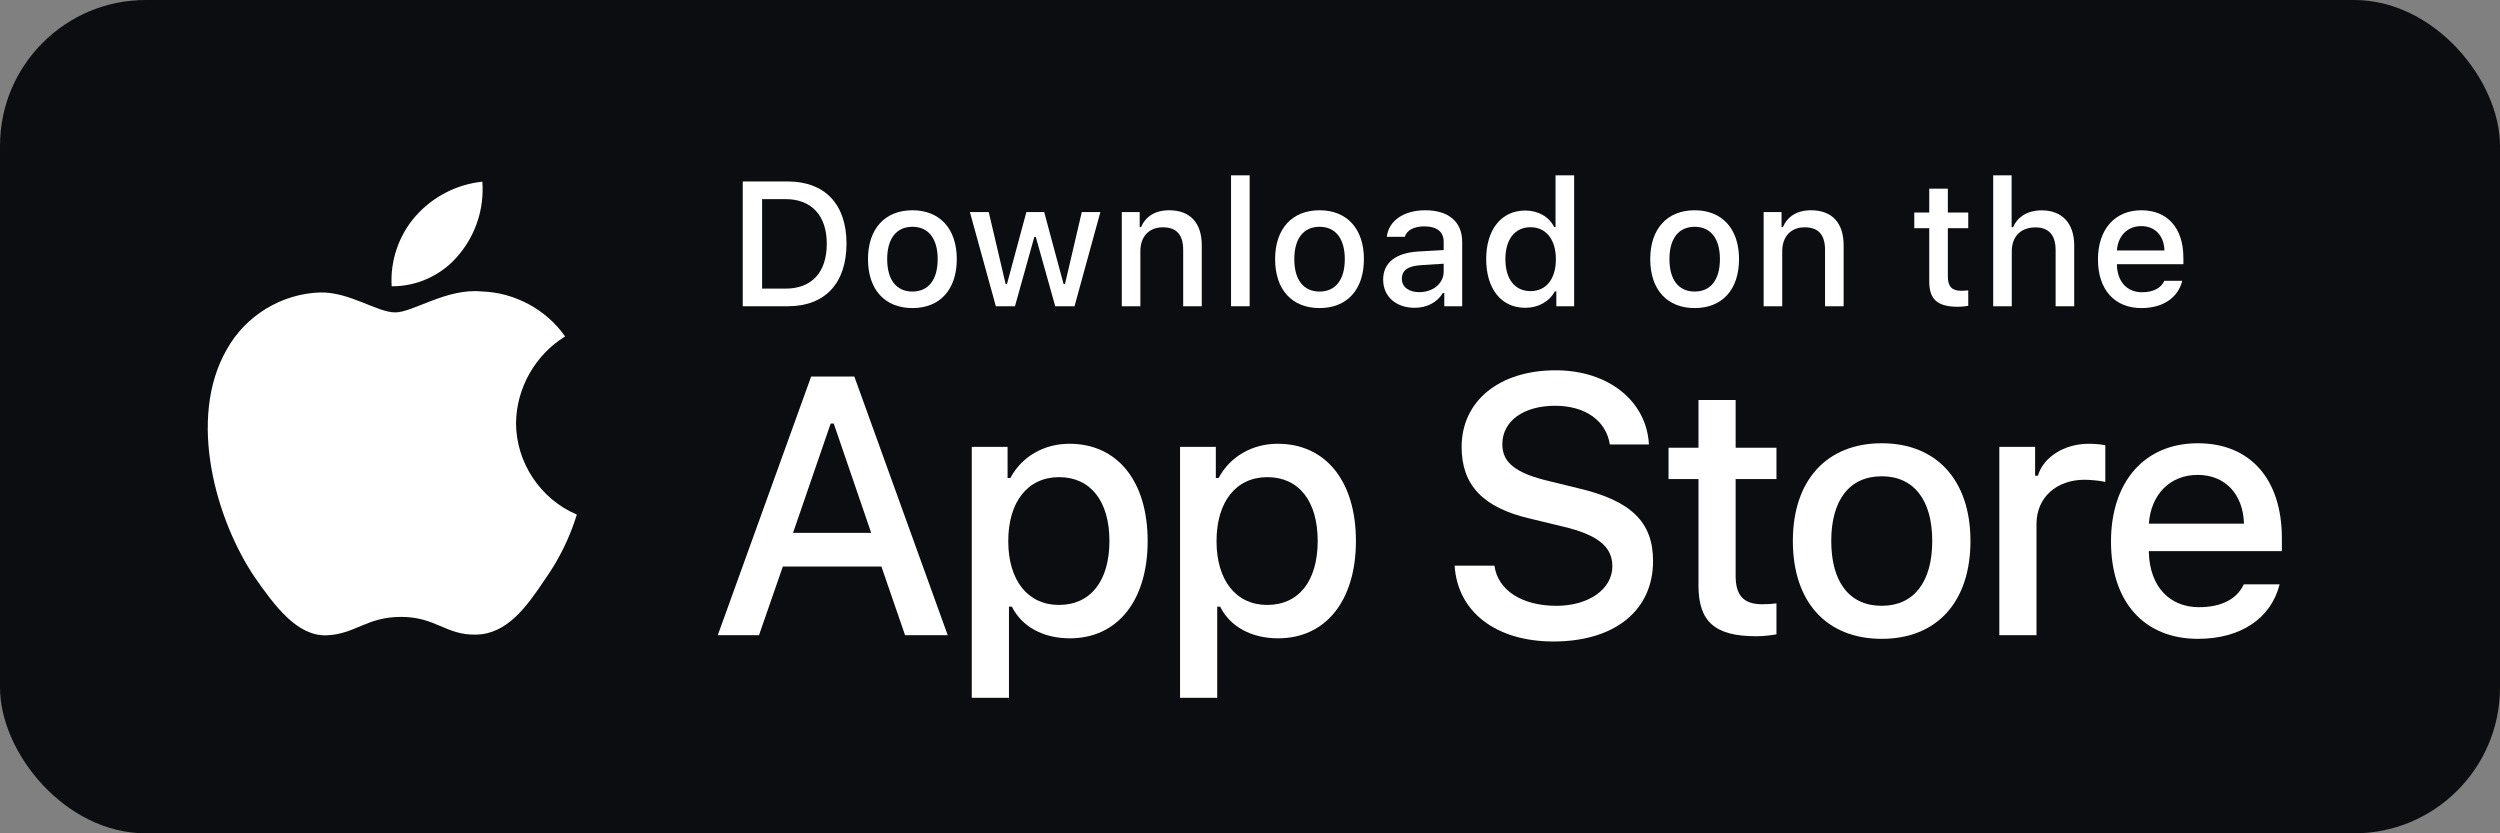 <svg width="168" height="56" viewBox="0 0 168 56" fill="none" xmlns="http://www.w3.org/2000/svg">
<rect x="0" y="0" width="168" height="56" fill="#808080" stroke="none"/>
<rect x="0" width="168" height="56" rx="9.8" fill="#0C0D10"/>
<path d="M114.137 26.881V30.089H112.126V32.192H114.137V39.339C114.137 41.779 115.241 42.756 118.018 42.756C118.506 42.756 118.971 42.698 119.378 42.628V40.548C119.029 40.583 118.808 40.606 118.425 40.606C117.181 40.606 116.635 40.025 116.635 38.7V32.192H119.378V30.089H116.635V26.881H114.137Z" fill="white"/>
<path d="M126.453 42.93C130.149 42.93 132.415 40.455 132.415 36.352C132.415 32.273 130.137 29.787 126.453 29.787C122.758 29.787 120.48 32.273 120.48 36.352C120.48 40.455 122.746 42.93 126.453 42.93ZM126.453 40.71C124.28 40.71 123.06 39.118 123.06 36.352C123.06 33.61 124.28 32.006 126.453 32.006C128.615 32.006 129.847 33.61 129.847 36.352C129.847 39.107 128.615 40.71 126.453 40.71Z" fill="white"/>
<path d="M134.354 42.686H136.852V35.214C136.852 33.436 138.189 32.239 140.083 32.239C140.525 32.239 141.268 32.32 141.477 32.39V29.926C141.21 29.856 140.734 29.821 140.362 29.821C138.712 29.821 137.305 30.728 136.945 31.971H136.759V30.031H134.354V42.686Z" fill="white"/>
<path d="M147.681 31.913C149.529 31.913 150.738 33.203 150.796 35.19H144.404C144.544 33.215 145.834 31.913 147.681 31.913ZM150.784 39.269C150.319 40.257 149.285 40.803 147.774 40.803C145.775 40.803 144.485 39.397 144.404 37.178V37.038H153.341V36.166C153.341 32.192 151.214 29.787 147.693 29.787C144.125 29.787 141.859 32.355 141.859 36.399C141.859 40.443 144.079 42.93 147.705 42.93C150.598 42.93 152.62 41.535 153.19 39.269H150.784Z" fill="white"/>
<path d="M97.752 38.013C97.944 41.12 100.534 43.108 104.388 43.108C108.508 43.108 111.085 41.024 111.085 37.699C111.085 35.086 109.616 33.64 106.051 32.809L104.135 32.339C101.871 31.809 100.956 31.099 100.956 29.858C100.956 28.292 102.377 27.268 104.509 27.268C106.532 27.268 107.93 28.268 108.183 29.87H110.808C110.652 26.943 108.074 24.884 104.545 24.884C100.751 24.884 98.221 26.943 98.221 30.039C98.221 32.592 99.655 34.11 102.798 34.845L105.039 35.387C107.339 35.929 108.351 36.724 108.351 38.049C108.351 39.59 106.761 40.711 104.593 40.711C102.269 40.711 100.654 39.663 100.426 38.013H97.752Z" fill="white"/>
<path d="M71.869 29.821C70.149 29.821 68.662 30.681 67.895 32.122H67.709V30.031H65.303V46.893H67.802V40.769H67.999C68.662 42.105 70.091 42.895 71.893 42.895C75.088 42.895 77.122 40.373 77.122 36.352C77.122 32.332 75.088 29.821 71.869 29.821ZM71.16 40.652C69.069 40.652 67.755 39.002 67.755 36.364C67.755 33.715 69.069 32.064 71.172 32.064C73.287 32.064 74.554 33.68 74.554 36.352C74.554 39.037 73.287 40.652 71.16 40.652Z" fill="white"/>
<path d="M85.865 29.821C84.145 29.821 82.657 30.681 81.891 32.122H81.704V30.031H79.299V46.893H81.797V40.769H81.995C82.657 42.105 84.087 42.895 85.888 42.895C89.084 42.895 91.118 40.373 91.118 36.352C91.118 32.332 89.084 29.821 85.865 29.821ZM85.156 40.652C83.064 40.652 81.751 39.002 81.751 36.364C81.751 33.715 83.064 32.064 85.168 32.064C87.283 32.064 88.549 33.68 88.549 36.352C88.549 39.037 87.283 40.652 85.156 40.652Z" fill="white"/>
<path d="M60.821 42.686H63.687L57.412 25.305H54.509L48.234 42.686H51.004L52.606 38.073H59.231L60.821 42.686ZM55.822 28.461H56.027L58.544 35.808H53.292L55.822 28.461Z" fill="white"/>
<path d="M49.912 12.195V20.58H52.939C55.438 20.58 56.885 19.04 56.885 16.361C56.885 13.723 55.426 12.195 52.939 12.195H49.912ZM51.213 13.381H52.794C54.531 13.381 55.56 14.485 55.56 16.379C55.56 18.302 54.549 19.395 52.794 19.395H51.213V13.381Z" fill="white"/>
<path d="M61.316 20.702C63.163 20.702 64.296 19.464 64.296 17.413C64.296 15.374 63.158 14.13 61.316 14.13C59.468 14.13 58.329 15.374 58.329 17.413C58.329 19.464 59.462 20.702 61.316 20.702ZM61.316 19.592C60.229 19.592 59.619 18.796 59.619 17.413C59.619 16.042 60.229 15.24 61.316 15.24C62.396 15.24 63.012 16.042 63.012 17.413C63.012 18.79 62.396 19.592 61.316 19.592Z" fill="white"/>
<path d="M73.945 14.252H72.696L71.569 19.081H71.47L70.169 14.252H68.972L67.67 19.081H67.577L66.444 14.252H65.177L66.921 20.58H68.205L69.506 15.92H69.605L70.912 20.58H72.208L73.945 14.252Z" fill="white"/>
<path d="M75.384 20.58H76.633V16.879C76.633 15.891 77.22 15.275 78.144 15.275C79.068 15.275 79.51 15.78 79.51 16.797V20.58H80.759V16.483C80.759 14.979 79.98 14.13 78.568 14.13C77.615 14.13 76.988 14.554 76.68 15.257H76.587V14.252H75.384V20.58Z" fill="white"/>
<path d="M82.726 20.58H83.976V11.783H82.726V20.58Z" fill="white"/>
<path d="M88.674 20.702C90.522 20.702 91.655 19.464 91.655 17.413C91.655 15.374 90.516 14.13 88.674 14.13C86.826 14.13 85.688 15.374 85.688 17.413C85.688 19.464 86.82 20.702 88.674 20.702ZM88.674 19.592C87.588 19.592 86.977 18.796 86.977 17.413C86.977 16.042 87.588 15.24 88.674 15.24C89.755 15.24 90.371 16.042 90.371 17.413C90.371 18.79 89.755 19.592 88.674 19.592Z" fill="white"/>
<path d="M95.377 19.633C94.697 19.633 94.203 19.302 94.203 18.732C94.203 18.174 94.599 17.878 95.47 17.82L97.016 17.721V18.25C97.016 19.034 96.318 19.633 95.377 19.633ZM95.058 20.684C95.888 20.684 96.58 20.324 96.958 19.691H97.056V20.58H98.259V16.257C98.259 14.92 97.364 14.13 95.778 14.13C94.343 14.13 93.32 14.827 93.192 15.914H94.401C94.54 15.467 95.023 15.211 95.72 15.211C96.574 15.211 97.016 15.589 97.016 16.257V16.803L95.302 16.902C93.797 16.995 92.948 17.651 92.948 18.79C92.948 19.947 93.837 20.684 95.058 20.684Z" fill="white"/>
<path d="M102.499 20.684C103.37 20.684 104.108 20.272 104.486 19.581H104.585V20.58H105.782V11.783H104.532V15.257H104.439C104.096 14.56 103.364 14.148 102.499 14.148C100.901 14.148 99.872 15.414 99.872 17.413C99.872 19.418 100.889 20.684 102.499 20.684ZM102.853 15.269C103.899 15.269 104.555 16.1 104.555 17.419C104.555 18.744 103.905 19.563 102.853 19.563C101.795 19.563 101.162 18.755 101.162 17.413C101.162 16.082 101.801 15.269 102.853 15.269Z" fill="white"/>
<path d="M113.883 20.702C115.73 20.702 116.863 19.464 116.863 17.413C116.863 15.374 115.725 14.13 113.883 14.13C112.035 14.13 110.896 15.374 110.896 17.413C110.896 19.464 112.029 20.702 113.883 20.702ZM113.883 19.592C112.796 19.592 112.186 18.796 112.186 17.413C112.186 16.042 112.796 15.24 113.883 15.24C114.963 15.24 115.579 16.042 115.579 17.413C115.579 18.79 114.963 19.592 113.883 19.592Z" fill="white"/>
<path d="M118.517 20.58H119.766V16.879C119.766 15.891 120.353 15.275 121.277 15.275C122.201 15.275 122.643 15.78 122.643 16.797V20.58H123.892V16.483C123.892 14.979 123.113 14.13 121.701 14.13C120.748 14.13 120.121 14.554 119.813 15.257H119.72V14.252H118.517V20.58Z" fill="white"/>
<path d="M129.645 12.678V14.281H128.64V15.333H129.645V18.907C129.645 20.127 130.197 20.615 131.586 20.615C131.83 20.615 132.063 20.586 132.266 20.551V19.511C132.092 19.528 131.981 19.54 131.79 19.54C131.168 19.54 130.895 19.249 130.895 18.587V15.333H132.266V14.281H130.895V12.678H129.645Z" fill="white"/>
<path d="M133.943 20.58H135.192V16.884C135.192 15.926 135.762 15.281 136.784 15.281C137.668 15.281 138.138 15.792 138.138 16.803V20.58H139.387V16.495C139.387 14.99 138.557 14.136 137.208 14.136C136.256 14.136 135.587 14.56 135.279 15.269H135.181V11.783H133.943V20.58Z" fill="white"/>
<path d="M143.894 15.194C144.818 15.194 145.422 15.838 145.451 16.832H142.256C142.325 15.844 142.97 15.194 143.894 15.194ZM145.446 18.872C145.213 19.366 144.696 19.639 143.941 19.639C142.941 19.639 142.296 18.936 142.256 17.826V17.756H146.724V17.32C146.724 15.333 145.661 14.13 143.9 14.13C142.116 14.13 140.983 15.414 140.983 17.436C140.983 19.459 142.093 20.702 143.906 20.702C145.353 20.702 146.364 20.005 146.648 18.872H145.446Z" fill="white"/>
<path d="M34.677 28.421C34.707 26.068 35.971 23.841 37.976 22.608C36.711 20.802 34.593 19.657 32.389 19.588C30.038 19.341 27.758 20.994 26.561 20.994C25.339 20.994 23.495 19.612 21.509 19.653C18.92 19.737 16.506 21.209 15.246 23.472C12.539 28.16 14.559 35.049 17.152 38.839C18.45 40.694 19.966 42.767 21.951 42.693C23.893 42.613 24.618 41.455 26.962 41.455C29.284 41.455 29.965 42.693 31.989 42.646C34.073 42.613 35.386 40.783 36.638 38.91C37.571 37.587 38.288 36.126 38.764 34.58C36.315 33.544 34.68 31.08 34.677 28.421Z" fill="white"/>
<path d="M30.853 17.096C31.989 15.732 32.548 13.979 32.413 12.209C30.677 12.391 29.074 13.221 27.922 14.532C26.796 15.814 26.21 17.536 26.321 19.238C28.058 19.256 29.765 18.449 30.853 17.096Z" fill="white"/>
</svg>
